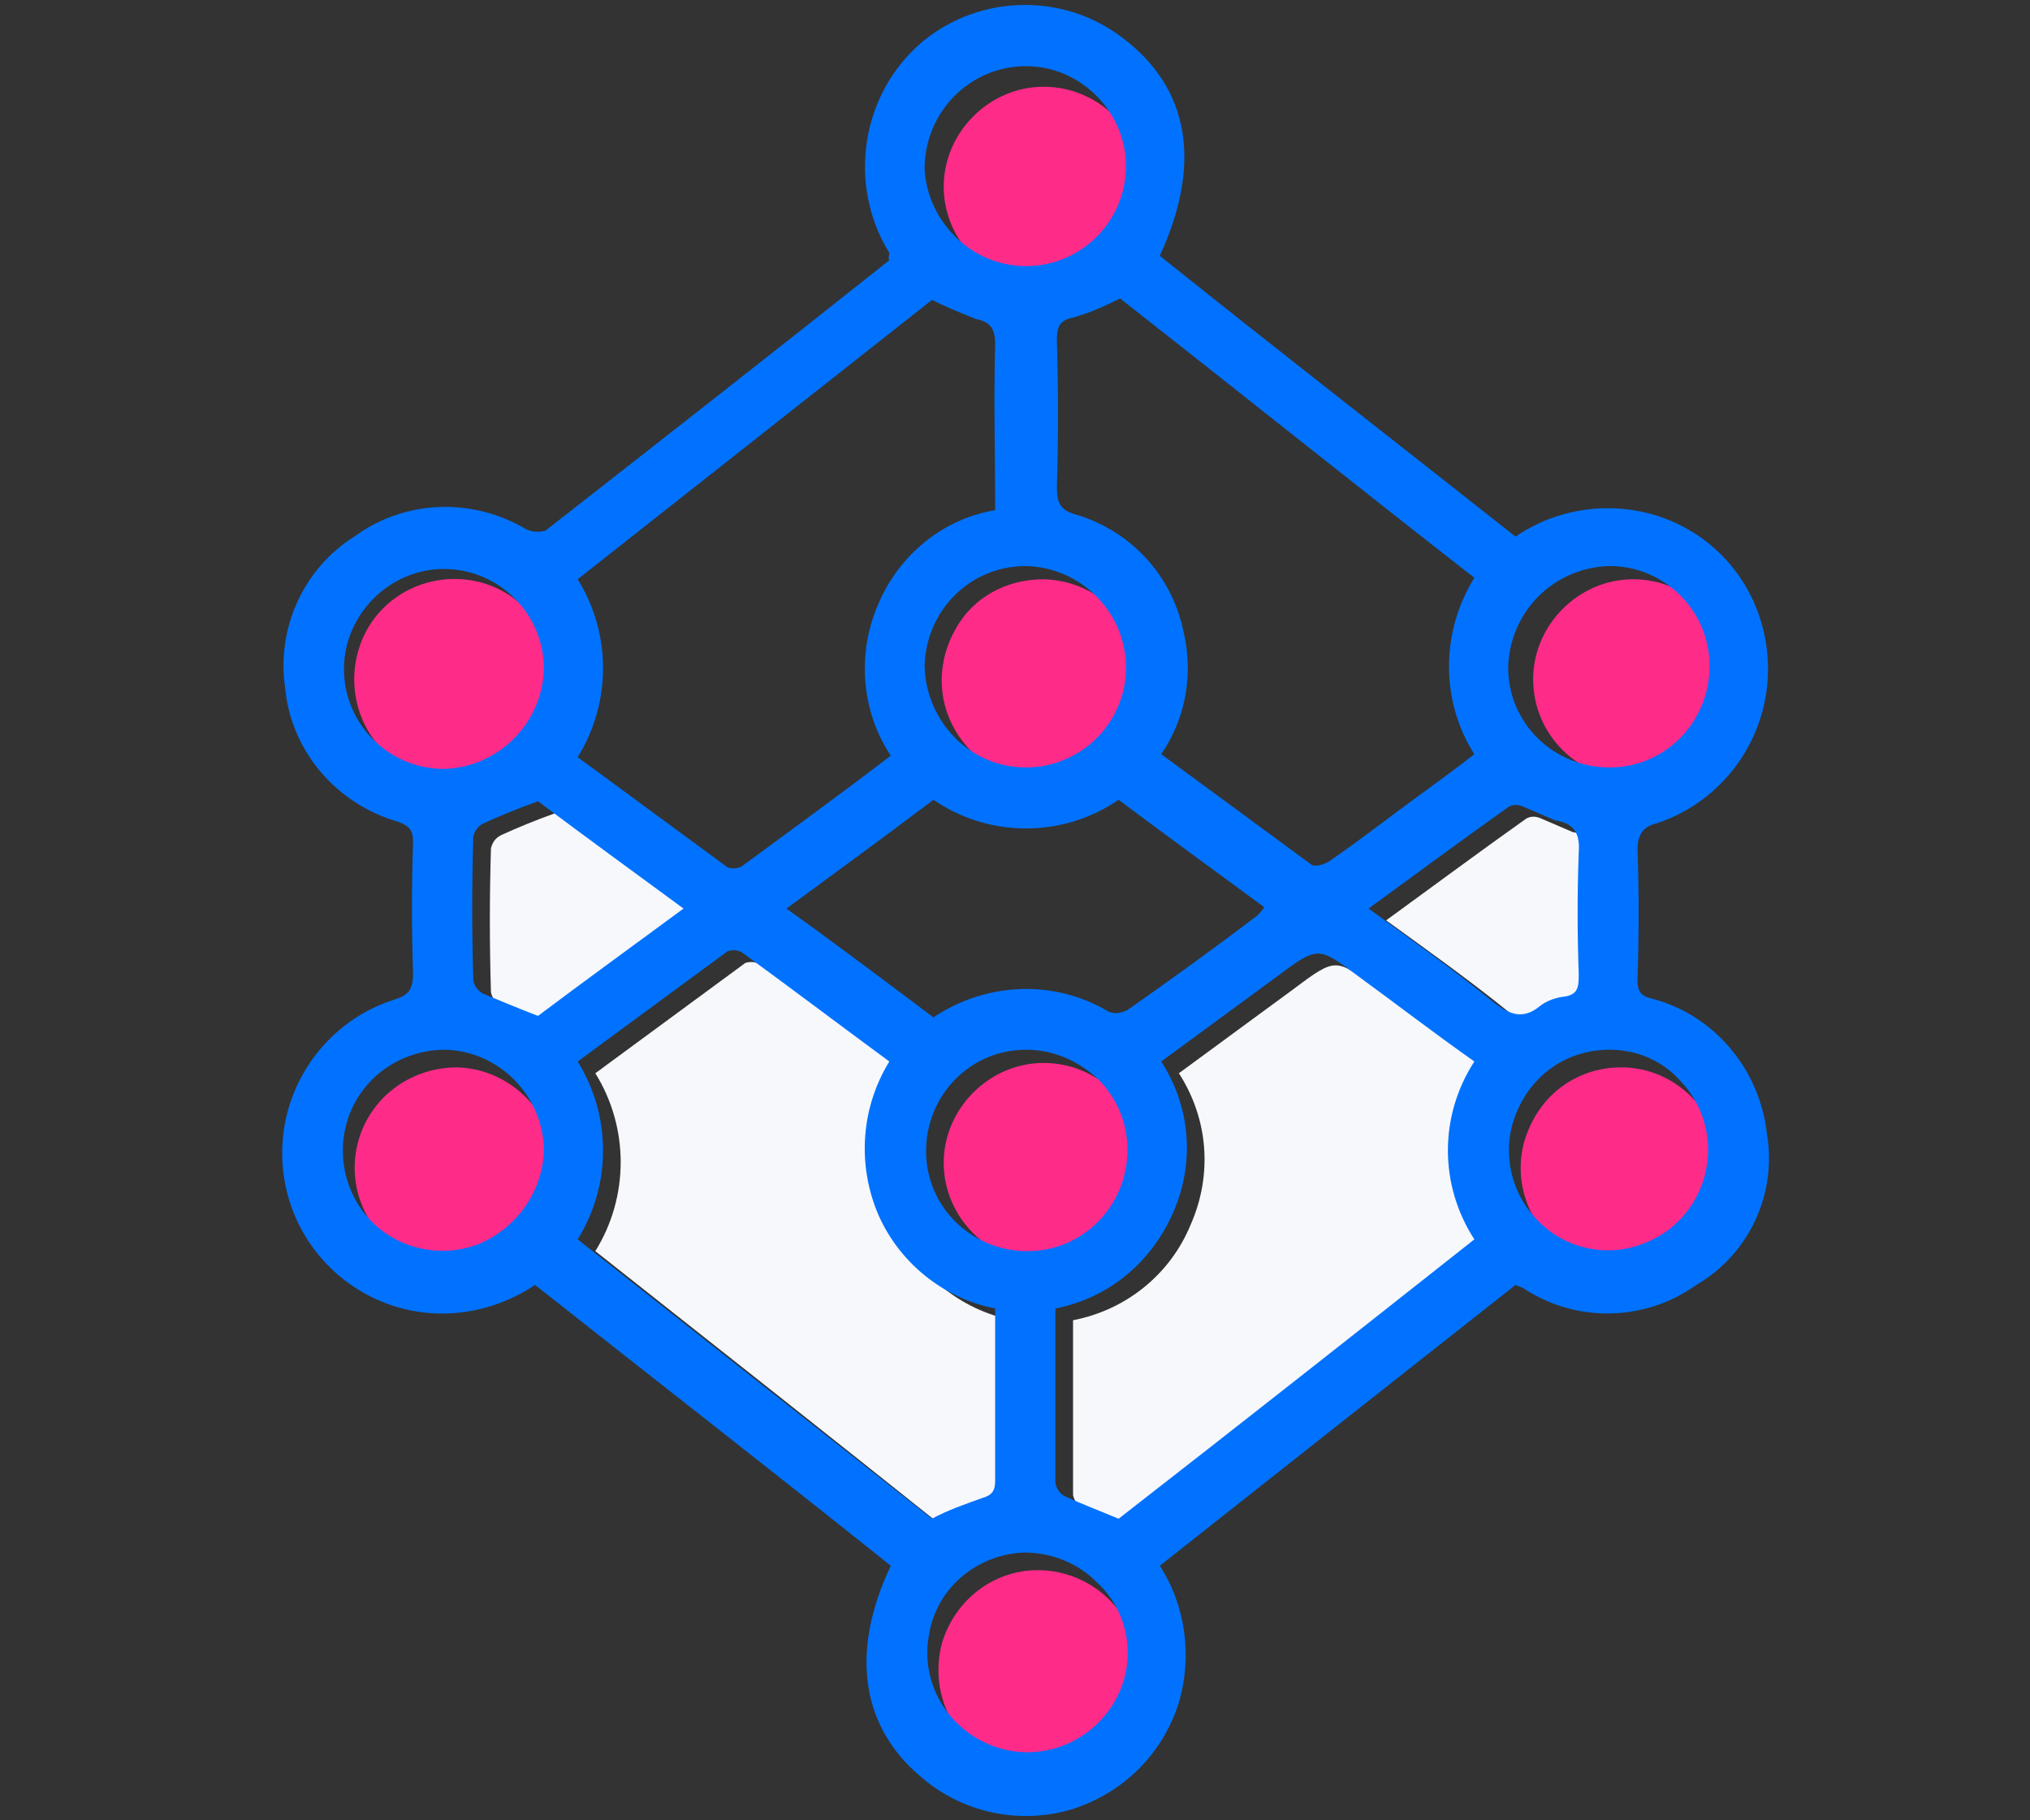 <?xml version="1.0" encoding="utf-8"?>
<!-- Generator: Adobe Illustrator 23.1.1, SVG Export Plug-In . SVG Version: 6.00 Build 0)  -->
<svg version="1.1" id="Layer_1" xmlns="http://www.w3.org/2000/svg" xmlns:xlink="http://www.w3.org/1999/xlink" x="0px" y="0px"
	 viewBox="0 0 138.1 123.8" style="enable-background:new 0 0 138.1 123.8;" xml:space="preserve">
<rect x="0" y="0" width="138.1" height="123.8" fill="#333333" stroke="none"/>
<style type="text/css">
	.st0{fill:#FF2B89;}
	.st1{fill:#F7F8FB;}
	.st2{fill:#0072FF;}
</style>
<title>rocket-light</title>
<g id="Symbols">
	<g transform="translate(-15, 1)">
		<g id="Group_112" transform="translate(15, -1)">
			<path id="Path_466" class="st0" d="M37.8,79.5c0-3.7-3-6.8-6.7-6.9c-2.8,0-5.3,1.6-6.4,4.1c-1.1,2.5-0.6,5.5,1.4,7.5
				c1.9,2,4.9,2.6,7.4,1.6C36.1,84.7,37.8,82.3,37.8,79.5L37.8,79.5z"/>
			<path id="Path_467" class="st0" d="M70.6,106.8c-3,0-5.6,2-6.5,4.9c-0.8,2.9,0.3,6,2.8,7.6c2.5,1.7,5.8,1.5,8.1-0.5
				c2.3-1.9,3.1-5.1,1.9-7.9C75.8,108.4,73.3,106.8,70.6,106.8z"/>
			<path id="Path_468" class="st0" d="M110.3,72.6c-2.8,0-5.2,1.6-6.3,4.2c-1.1,2.5-0.5,5.5,1.4,7.4c1.9,2,4.9,2.5,7.4,1.5
				c2.5-1,4.2-3.5,4.2-6.3C117.1,75.7,114,72.6,110.3,72.6L110.3,72.6z"/>
			<path id="Path_469" class="st0" d="M71,53.1c3.7,0,6.8-3,6.8-6.8c0-3.7-3-6.8-6.8-6.9c-2.5,0-4.8,1.2-6,3.4
				c-1.2,2.1-1.3,4.7,0,6.9S68.5,53.1,71,53.1L71,53.1z"/>
			<path id="Path_470" class="st0" d="M37.7,46.2c0-3.3-2.3-6.1-5.5-6.7c-3.2-0.6-6.4,1.1-7.6,4.1c-1.2,3-0.2,6.5,2.5,8.3
				c2.7,1.8,6.3,1.5,8.6-0.9C37,49.8,37.7,48,37.7,46.2L37.7,46.2z"/>
			<path id="Path_471" class="st0" d="M77.8,12.7c0-3.8-3.1-6.8-6.8-6.8s-6.8,3.1-6.8,6.8s3.1,6.8,6.8,6.8
				C74.7,19.5,77.8,16.4,77.8,12.7z"/>
			<path id="Path_472" class="st0" d="M117.9,46.2c0-3.8-3.1-6.8-6.8-6.8s-6.8,3.1-6.8,6.8c0,3.8,3.1,6.8,6.8,6.8
				C114.8,53,117.9,50,117.9,46.2L117.9,46.2z"/>
			<path id="Path_473" class="st0" d="M77.8,79.1c0-3.8-3.1-6.8-6.8-6.8s-6.8,3.1-6.8,6.8s3.1,6.8,6.8,6.8
				C74.7,85.9,77.8,82.8,77.8,79.1z"/>
			<path id="Path_474" class="st1" d="M101.5,85.1c-2.4-3.7-2.4-8.4,0-12.1c-2.7-1.9-5.3-3.9-7.9-5.8c-2.7-2-2.7-2.1-5.5,0
				c-2.6,1.9-5.3,3.9-7.9,5.8c2,3.1,2.3,6.9,0.8,10.3c-1.4,3.4-4.4,5.8-8,6.5v11.9c0.1,0.4,0.3,0.7,0.7,0.9c1.1,0.5,2.4,1,3.6,1.5
				C85.4,97.9,93.4,91.5,101.5,85.1z"/>
			<path id="Path_475" class="st1" d="M64.6,104.2c1.1-0.6,2.3-1,3.4-1.4c0.7-0.2,0.9-0.5,0.9-1.2V89.8c-3.6-0.7-6.6-3.2-8-6.5
				c-1.4-3.4-1.1-7.2,0.8-10.3c-3.4-2.5-6.7-5-10-7.4c-0.3-0.2-0.7-0.2-1-0.1c-3.4,2.5-6.8,5-10.2,7.5c2.3,3.7,2.3,8.4,0,12.1
				C48.6,91.5,56.6,97.8,64.6,104.2z"/>
			<path id="Path_476" class="st1" d="M94.3,62.6c2.9,2.1,5.7,4.1,8.3,6.2c1.1,0.9,2.1,1.5,3.4,0.4c0.4-0.3,0.9-0.5,1.5-0.6
				c1.1-0.1,1.1-0.7,1.1-1.6c-0.1-2.7-0.1-5.5,0-8.2c0.1-1.3-0.3-2-1.6-2.2c-0.7-0.3-1.4-0.6-2.1-0.9c-0.4-0.2-0.8-0.2-1.1,0
				C100.7,57.9,97.6,60.2,94.3,62.6z"/>
			<path id="Path_477" class="st1" d="M37.8,55.3c-1.4,0.5-2.6,1-3.7,1.5c-0.4,0.2-0.6,0.5-0.7,0.9c-0.1,3.3-0.1,6.5,0,9.8
				c0.1,0.4,0.3,0.7,0.7,0.9c1.2,0.5,2.4,1,3.7,1.5c3.2-2.4,6.5-4.8,9.9-7.3C44.3,60.1,41,57.7,37.8,55.3z"/>
			<path id="Path_478" class="st2" d="M60.5,17.2c-2.9-4.7-1.9-10.9,2.3-14.4c3.9-3.2,9.6-3.3,13.6-0.2c4.5,3.4,5.4,8.5,2.5,14.8
				c8,6.4,16.1,12.7,24.2,19.1c3.5-2.4,8.2-2.6,11.9-0.4c3.7,2.2,5.7,6.4,5.2,10.7c-0.5,4.3-3.5,7.9-7.5,9.2c-0.4,0.1-0.8,0.3-1,0.6
				c-0.2,0.3-0.3,0.7-0.3,1.1c0.1,3,0.1,5.9,0,8.9c0,0.7,0.1,1.1,0.9,1.3c4.3,1.1,7.4,4.8,7.9,9.2c0.7,4.1-1.2,8.2-4.8,10.3
				c-3.5,2.5-8.2,2.6-11.8,0.2l-0.5-0.2c-8,6.3-16.1,12.7-24.2,19.1c1.8,2.8,2.2,6.2,1.3,9.3c-1.1,3.5-3.8,6.2-7.4,7.3
				c-3.5,1-7.3,0.2-10.1-2.2c-4.1-3.4-4.9-8.5-2.1-14.4c-8-6.4-16.1-12.7-24.2-19.1c-3,2-6.7,2.5-10,1.3c-4.4-1.6-7.3-5.8-7.2-10.5
				s3.2-8.8,7.6-10.2c1-0.3,1.3-0.7,1.3-1.8c-0.1-3-0.1-5.9,0-8.9c0-0.8-0.2-1.1-1-1.4c-4.2-1.2-7.3-4.8-7.7-9.1
				c-0.6-4,1.2-8.1,4.7-10.3c3.4-2.5,8-2.7,11.7-0.5c0.4,0.2,0.9,0.2,1.3,0.1c7.8-6.1,15.6-12.2,23.4-18.4
				C60.4,17.5,60.5,17.4,60.5,17.2L60.5,17.2z M100.3,39.3c-8.2-6.4-16.2-12.8-24.1-19c-1,0.5-2.1,1-3.2,1.3c-1,0.2-1.1,0.7-1.1,1.6
				c0.1,3.3,0.1,6.7,0,9.9c0,1.1,0.2,1.6,1.3,1.9c3.7,1.1,6.5,4.1,7.3,7.9c0.7,2.9,0.2,5.9-1.5,8.4c3.4,2.5,6.8,5,10.2,7.5
				c0.2,0.2,0.9,0,1.2-0.2c1.9-1.3,3.7-2.7,5.6-4.1c1.5-1.1,2.9-2.1,4.3-3.2C98,47.7,98,43,100.3,39.3L100.3,39.3z M100.3,84.3
				c-2.4-3.7-2.4-8.4,0-12.1c-2.7-1.9-5.3-3.9-7.9-5.8c-2.7-2-2.7-2.1-5.5,0c-2.6,1.9-5.3,3.9-7.9,5.8c2,3.1,2.3,6.9,0.8,10.3
				s-4.4,5.8-8,6.5v11.9c0.1,0.4,0.3,0.7,0.7,0.9c1.1,0.5,2.4,1,3.6,1.5C84.2,97,92.2,90.7,100.3,84.3z M60.6,51.4
				c-2-3-2.3-6.9-0.9-10.2c1.4-3.4,4.4-5.9,8-6.5c0-3.8-0.1-7.6,0-11.3c0-1-0.3-1.5-1.3-1.7c-1-0.4-2-0.8-3-1.3
				c-8,6.3-16.1,12.7-24.1,19c2.3,3.7,2.3,8.4,0,12.1c3.4,2.5,6.8,5,10.2,7.5c0.3,0.1,0.7,0.1,1-0.1C53.9,56.4,57.2,54,60.6,51.4
				L60.6,51.4z M63.4,103.3c1.1-0.6,2.3-1,3.4-1.4c0.7-0.2,0.9-0.5,0.9-1.2V89c-3.6-0.7-6.6-3.2-8-6.5c-1.4-3.4-1.1-7.2,0.8-10.3
				c-3.4-2.5-6.7-5-10-7.4c-0.3-0.2-0.7-0.2-1-0.1c-3.4,2.5-6.8,5-10.2,7.5c2.3,3.7,2.3,8.4,0,12.1C47.4,90.7,55.4,97,63.4,103.3
				L63.4,103.3z M53.5,61.8c3.5,2.5,6.8,5,10,7.4c3.6-2.4,8.2-2.6,11.9-0.4c0.4,0.2,0.9,0.1,1.3-0.1c3-2.1,5.9-4.2,8.8-6.4
				c0.2-0.2,0.4-0.4,0.5-0.6c-3.4-2.5-6.7-4.9-9.9-7.3c-3.8,2.6-8.8,2.6-12.6,0C60.2,56.9,56.9,59.3,53.5,61.8L53.5,61.8z
				 M69.8,18.1c3.8,0,6.8-3.1,6.8-6.8s-3.1-6.8-6.8-6.8c-3.8,0-6.9,3.1-6.9,7C63.1,15.1,66.1,18.1,69.8,18.1L69.8,18.1z M69.8,71.4
				c-3.8,0-6.8,3.1-6.8,6.9c0,3.8,3.1,6.8,6.9,6.8c3.8,0,6.8-3.1,6.8-6.9c0-1.8-0.7-3.5-2-4.8C73.3,72.1,71.6,71.4,69.8,71.4
				L69.8,71.4z M37,78.3c0-3.7-3-6.8-6.7-6.9c-2.8,0-5.3,1.6-6.4,4.1C22.8,78,23.3,81,25.2,83c1.9,2,4.9,2.6,7.4,1.6
				C35.2,83.5,36.9,81,37,78.3L37,78.3z M69.7,105.6c-3.2,0.1-6,2.4-6.5,5.6c-0.6,3.2,1.2,6.3,4.2,7.5s6.4,0.1,8.2-2.6
				c1.8-2.7,1.4-6.3-1-8.5C73.3,106.3,71.5,105.6,69.7,105.6L69.7,105.6z M69.8,52.2c3.7,0,6.8-3,6.8-6.8c0-3.7-3-6.8-6.8-6.9
				c-3.8,0-6.8,3-6.9,6.8C63,49.1,66,52.2,69.8,52.2L69.8,52.2z M37,45.5c0-3.8-3.1-6.8-6.8-6.8s-6.8,3.1-6.8,6.8
				c0,3.8,3.1,6.8,6.8,6.8C33.9,52.2,36.9,49.2,37,45.5L37,45.5z M109.5,71.4c-2.8,0-5.2,1.6-6.3,4.2c-1.1,2.5-0.5,5.5,1.4,7.4
				c1.9,2,4.9,2.6,7.4,1.5c2.5-1,4.2-3.5,4.2-6.3c0-1.8-0.7-3.5-2-4.8C113,72.1,111.3,71.4,109.5,71.4L109.5,71.4z M102.6,45.4
				c0,3.8,3.1,6.8,6.9,6.8c3.8,0,6.8-3.1,6.8-6.9c0-3.8-3.1-6.8-6.8-6.8C105.7,38.6,102.7,41.6,102.6,45.4L102.6,45.4z M93.1,61.8
				c2.9,2.1,5.7,4.1,8.3,6.2c1.1,0.9,2.1,1.5,3.4,0.4c0.4-0.3,0.9-0.5,1.5-0.6c1.1-0.1,1.1-0.7,1.1-1.6c-0.1-2.7-0.1-5.5,0-8.2
				c0.1-1.3-0.3-2-1.6-2.2c-0.7-0.3-1.4-0.6-2.1-0.9c-0.4-0.2-0.8-0.2-1.1,0C99.5,57.1,96.4,59.4,93.1,61.8L93.1,61.8z M36.6,54.5
				c-1.4,0.5-2.6,1-3.7,1.5c-0.4,0.2-0.6,0.5-0.7,0.9c-0.1,3.3-0.1,6.5,0,9.8c0.1,0.4,0.3,0.7,0.7,0.9c1.2,0.5,2.4,1,3.7,1.5
				c3.2-2.4,6.5-4.8,9.9-7.3C43.1,59.3,39.8,56.9,36.6,54.5L36.6,54.5z"/>
		</g>
	</g>
</g>
</svg>
